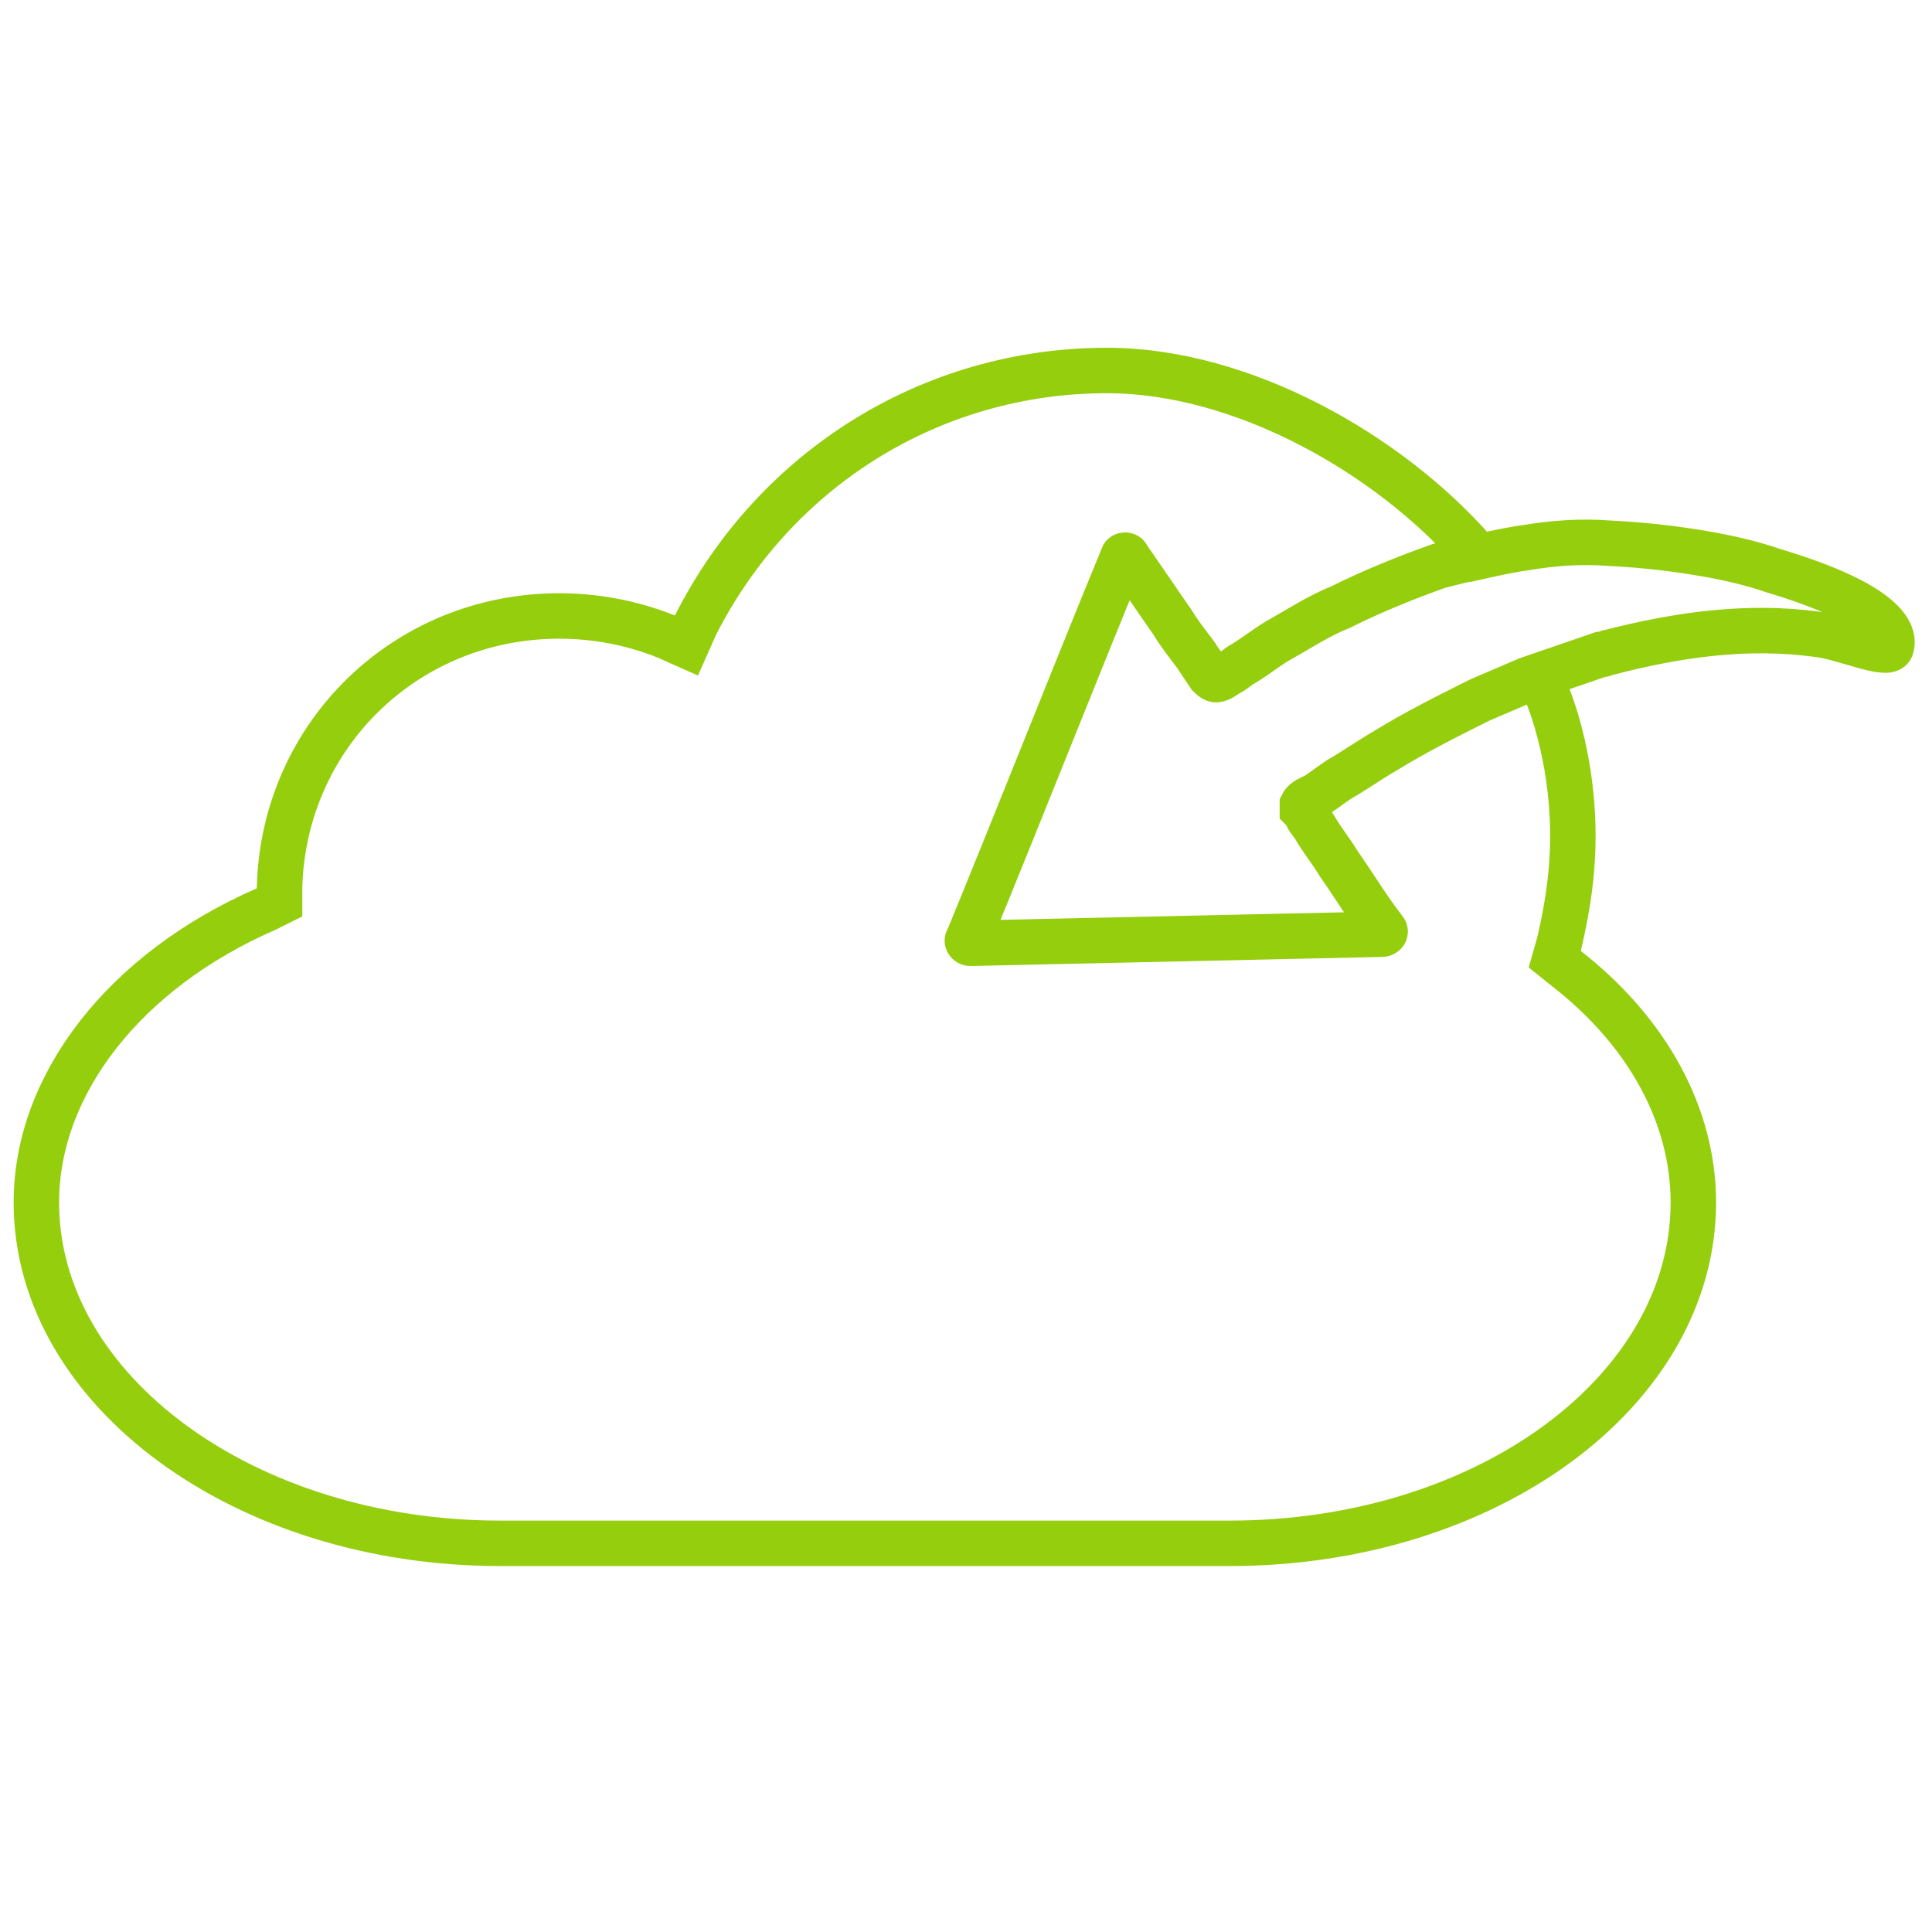 <?xml version="1.0" encoding="utf-8"?>
<!-- Generator: Adobe Illustrator 28.1.0, SVG Export Plug-In . SVG Version: 6.00 Build 0)  -->
<svg version="1.1" id="Capa_1" xmlns="http://www.w3.org/2000/svg" xmlns:xlink="http://www.w3.org/1999/xlink" x="0px" y="0px"
	 viewBox="0 0 85 85" style="enable-background:new 0 0 85 85;" xml:space="preserve">
<style type="text/css">
	.st0{fill:none;stroke:#94CE0D;stroke-width:2;stroke-miterlimit:10;}
</style>
<path class="st0" d="M67.7,29.8c0.1,0,1.5,2.9,1.5,7c0,1.5-0.2,3-0.6,4.7l-0.2,0.7l0.5,0.4c3.6,2.8,5.6,6.5,5.6,10.3
	c0,8.3-9.1,15-20.4,15H22c-11.2,0-20.4-6.7-20.4-15c0-5.2,3.9-10.2,10.1-12.9l0.6-0.3l0-0.7c0.2-6.7,5.6-11.9,12.3-11.9
	c1.6,0,3.2,0.3,4.7,0.9l0.9,0.4l0.4-0.9c3.5-6.9,10.4-11.2,18.1-11.2c6,0,12.4,3.7,16.1,7.9 M83.2,28.5C83,28.9,81,28,79.9,27.9
	c-3-0.4-6,0-9.1,0.8c-0.1,0-0.2,0.1-0.4,0.1l-3.2,1.1c-0.7,0.3-1.4,0.6-2.1,0.9c-1.4,0.7-2.8,1.4-4.1,2.2c-0.7,0.4-1.4,0.9-2.1,1.3
	c-0.3,0.2-0.7,0.5-1,0.7c-0.2,0.1-0.5,0.2-0.6,0.4c0,0.1,0,0.2,0,0.2c0.1,0.1,0.2,0.2,0.2,0.3c0.1,0.2,0.3,0.4,0.4,0.6
	c0.3,0.5,0.7,1,1,1.5c0.7,1,1.3,2,2,2.9c0.1,0.1,0,0.2-0.1,0.2l-18.1,0.4c-0.1,0-0.2-0.1-0.1-0.2c2.3-5.6,4.5-11.2,6.8-16.8
	c0-0.1,0.2-0.1,0.2,0c0.7,1,1.3,1.9,2,2.9c0.3,0.5,0.7,1,1,1.4c0.2,0.3,0.4,0.6,0.6,0.9c0.1,0.1,0.2,0.2,0.3,0.2
	c0.2,0,0.4-0.2,0.6-0.3c0.2-0.1,0.4-0.3,0.6-0.4c0.5-0.3,1-0.7,1.5-1c0.9-0.5,1.8-1.1,2.8-1.5c1.4-0.7,2.9-1.3,4.3-1.8
	c0.4-0.1,0.8-0.2,1.2-0.3l0.1,0c0,0,1.7-0.4,2.5-0.5c1.2-0.2,2.4-0.3,3.7-0.2c2.2,0.1,5.2,0.5,7.2,1.2C83,26.6,83.4,27.9,83.2,28.5z
	"/>
</svg>
